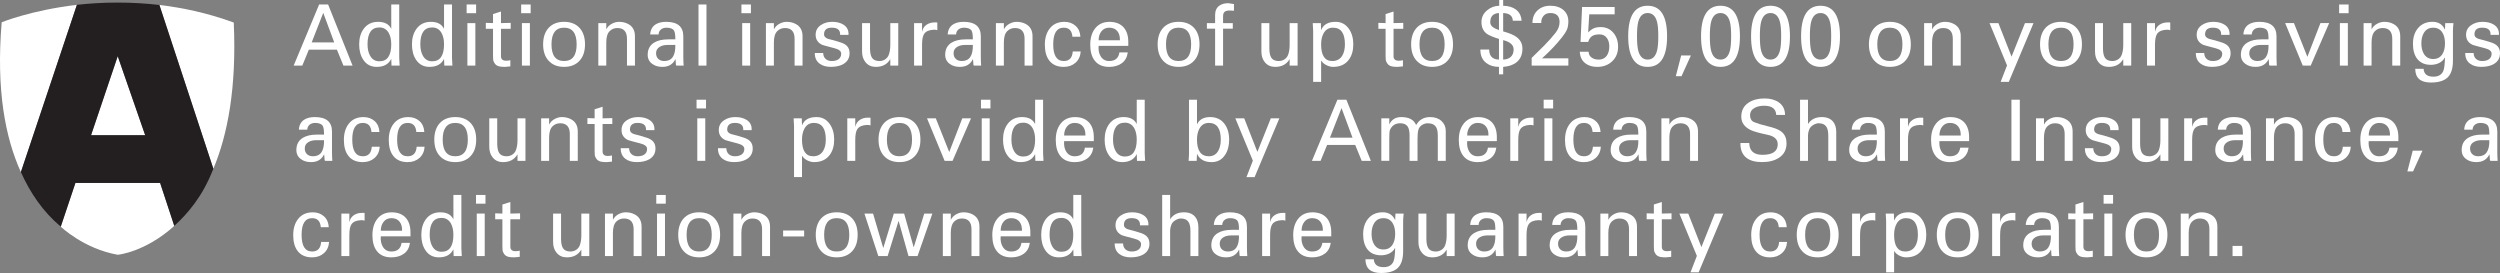 <?xml version="1.0" encoding="UTF-8"?><svg id="Layer_2" xmlns="http://www.w3.org/2000/svg" viewBox="0 0 236.258 25.8"><rect x="0" y="0" width="236.258" height="25.8" fill="#808080" stroke="none"/><defs><style>.cls-1{fill:#231f20;}.cls-1,.cls-2{stroke-width:0px;}.cls-2{fill:#fff;}</style></defs><g id="Layer_1-2"><path class="cls-2" d="M28.567,6.2h-.815L30.159.424h.848l2.312,5.776h-.863l-.617-1.504h-2.653l-.618,1.504ZM30.548,1.216l-1.093,2.792h2.13l-1.037-2.792Z"/><path class="cls-2" d="M36.975.424h.753v5.064c0,.085.013.322.039.712h-.768l-.024-.641c-.244.507-.703.761-1.377.761-.552,0-.977-.227-1.274-.681-.255-.384-.382-.866-.382-1.447,0-.593.144-1.083.43-1.473.324-.438.778-.656,1.361-.656.616,0,1.03.222,1.242.664V.424ZM34.733,4.184c0,.438.082.801.245,1.088.194.348.486.521.876.521.747,0,1.12-.536,1.12-1.608,0-.426-.079-.783-.236-1.071-.2-.347-.495-.521-.884-.521-.747,0-1.121.531-1.121,1.592Z"/><path class="cls-2" d="M41.963.424h.753v5.064c0,.085.013.322.039.712h-.768l-.024-.641c-.244.507-.703.761-1.377.761-.552,0-.977-.227-1.274-.681-.255-.384-.382-.866-.382-1.447,0-.593.144-1.083.43-1.473.324-.438.778-.656,1.361-.656.616,0,1.03.222,1.242.664V.424ZM39.722,4.184c0,.438.082.801.245,1.088.194.348.486.521.876.521.747,0,1.12-.536,1.12-1.608,0-.426-.079-.783-.236-1.071-.2-.347-.495-.521-.884-.521-.747,0-1.121.531-1.121,1.592Z"/><path class="cls-2" d="M44.098,1.248V.424h.896v.824h-.896ZM44.922,6.2h-.753V2.184h.753v4.017Z"/><path class="cls-2" d="M45.91,2.16l.682.023v-.855l.752-.24v1.096l.919-.023v.56h-.919v2.592c0,.283.164.425.491.425.147,0,.279-.017.396-.049v.584c-.047,0-.129.009-.245.024s-.206.024-.27.024c-.195,0-.364-.014-.507-.04-.195-.038-.343-.126-.443-.265-.09-.122-.143-.237-.158-.344-.011-.053-.016-.187-.016-.4v-2.552h-.682v-.56Z"/><path class="cls-2" d="M49.252,1.248V.424h.896v.824h-.896ZM50.076,6.2h-.753V2.184h.753v4.017Z"/><path class="cls-2" d="M53.307,2.063c.633,0,1.127.198,1.48.593.333.379.499.891.499,1.536s-.166,1.154-.499,1.527c-.354.4-.848.601-1.48.601s-1.128-.2-1.481-.601c-.333-.373-.499-.883-.499-1.527s.166-1.157.499-1.536c.354-.395.848-.593,1.481-.593ZM52.118,4.192c0,1.051.396,1.575,1.188,1.575s1.188-.524,1.188-1.575-.396-1.576-1.188-1.576-1.188.525-1.188,1.576Z"/><path class="cls-2" d="M57.296,2.184v.593c.116-.235.299-.416.547-.544.217-.112.436-.169.657-.169.322,0,.607.067.855.2.433.225.649.611.649,1.16v2.776h-.752v-2.528c0-.683-.304-1.023-.911-1.023-.291,0-.533.099-.729.296-.212.213-.317.57-.317,1.071v2.185h-.752V2.184h.752Z"/><path class="cls-2" d="M63.141,3.72h.681c0-.405-.039-.677-.118-.815-.111-.192-.352-.288-.721-.288-.201,0-.373.053-.516.16-.147.122-.224.282-.229.479h-.792c.021-.41.18-.72.476-.928.259-.176.602-.265,1.029-.265,1.082,0,1.624.456,1.624,1.368v1.92c0,.268.01.55.031.849h-.512c-.203,0-.245,0-.128,0-.054,0-.083-.021-.088-.063-.011-.121-.024-.3-.04-.537h-.017c-.231.48-.642.721-1.231.721-.379,0-.695-.094-.947-.28-.29-.208-.435-.496-.435-.864,0-.517.203-.901.609-1.151.333-.203.773-.305,1.323-.305ZM63.821,4.248h-.752c-.274,0-.51.056-.705.168-.243.139-.364.342-.364.608,0,.239.076.427.229.56.138.123.322.184.555.184.713,0,1.059-.506,1.037-1.52Z"/><path class="cls-2" d="M66.764,6.2h-.753V.424h.753v5.776Z"/><path class="cls-2" d="M70.068,1.248V.424h.896v.824h-.896ZM70.893,6.2h-.753V2.184h.753v4.017Z"/><path class="cls-2" d="M73.135,2.184v.593c.116-.235.299-.416.547-.544.217-.112.436-.169.657-.169.322,0,.607.067.855.2.433.225.649.611.649,1.16v2.776h-.752v-2.528c0-.683-.304-1.023-.911-1.023-.291,0-.533.099-.729.296-.212.213-.317.57-.317,1.071v2.185h-.752V2.184h.752Z"/><path class="cls-2" d="M77.081,3.28c0-.39.169-.696.507-.92.296-.197.646-.297,1.054-.297.433,0,.792.091,1.076.272.338.219.494.539.468.96h-.792c.026-.453-.237-.68-.792-.68-.486,0-.729.213-.729.64,0,.187.127.325.38.416.195.054.391.104.586.152.228.069.452.139.674.208.248.091.43.202.546.336.153.165.229.387.229.664,0,.447-.192.786-.578,1.016-.312.182-.707.272-1.188.272-.449,0-.808-.104-1.077-.312-.301-.229-.449-.562-.443-1h.792c.005.24.082.427.229.561.147.133.341.199.578.199.253,0,.459-.05.618-.151.185-.123.276-.305.276-.544,0-.235-.208-.405-.625-.513-.719-.187-1.106-.293-1.164-.319-.418-.192-.626-.513-.626-.96Z"/><path class="cls-2" d="M84.137,4.248v-2.064h.752v4.017h-.752v-.592h-.016c-.283.475-.735.712-1.354.712-.404,0-.725-.142-.96-.425-.227-.267-.339-.607-.339-1.023v-2.688h.752v2.376c0,.39.056.678.167.864.137.229.375.344.713.344.179,0,.346-.042.499-.128.185-.106.313-.256.388-.447.101-.267.15-.582.15-.944Z"/><path class="cls-2" d="M87.137,4.203v1.997h-.753V2.184h.753v.776h.016c.053-.27.192-.479.42-.63.211-.14.459-.21.744-.21h.135c.058.005.101.008.127.008v.728c-.079-.037-.188-.053-.325-.048-.443.017-.75.147-.919.394-.132.197-.197.531-.197,1.002Z"/><path class="cls-2" d="M91.256,3.72h.681c0-.405-.039-.677-.118-.815-.111-.192-.352-.288-.721-.288-.201,0-.373.053-.516.16-.147.122-.224.282-.229.479h-.792c.021-.41.18-.72.476-.928.259-.176.602-.265,1.029-.265,1.082,0,1.624.456,1.624,1.368v1.92c0,.268.01.55.031.849h-.512c-.203,0-.245,0-.128,0-.054,0-.083-.021-.088-.063-.011-.121-.024-.3-.04-.537h-.017c-.231.48-.642.721-1.231.721-.379,0-.695-.094-.947-.28-.29-.208-.435-.496-.435-.864,0-.517.203-.901.609-1.151.333-.203.773-.305,1.323-.305ZM91.937,4.248h-.752c-.274,0-.51.056-.705.168-.243.139-.364.342-.364.608,0,.239.076.427.229.56.138.123.322.184.555.184.713,0,1.059-.506,1.037-1.52Z"/><path class="cls-2" d="M94.869,2.184v.593c.116-.235.299-.416.547-.544.217-.112.436-.169.657-.169.322,0,.607.067.855.2.433.225.649.611.649,1.16v2.776h-.752v-2.528c0-.683-.304-1.023-.911-1.023-.291,0-.533.099-.729.296-.212.213-.317.57-.317,1.071v2.185h-.752V2.184h.752Z"/><path class="cls-2" d="M102.098,3.472h-.752c-.043-.57-.314-.855-.816-.855-.665,0-.998.525-.998,1.576s.333,1.575.998,1.575c.522,0,.806-.301.848-.903h.752c-.031.447-.195.803-.49,1.063-.296.262-.668.393-1.117.393-.607,0-1.063-.203-1.37-.608-.274-.357-.412-.854-.412-1.488,0-.624.15-1.13.452-1.52.327-.427.792-.641,1.394-.641.428,0,.781.127,1.062.381.279.253.43.596.451,1.027Z"/><path class="cls-2" d="M106.627,4.336h-2.804c-.032.39.031.715.189.976.18.305.449.456.808.456.565,0,.888-.271.967-.815h.792c-.059.442-.244.781-.559,1.016s-.717.353-1.208.353c-.606,0-1.063-.203-1.37-.608-.274-.357-.411-.854-.411-1.488,0-.629.15-1.139.451-1.527.327-.427.792-.638,1.394-.633.576.006,1.017.185,1.323.536.285.331.428.784.428,1.36v.376ZM103.823,3.808h2.012c.01-.356-.066-.64-.23-.848-.174-.229-.436-.344-.784-.344-.306,0-.549.113-.729.34s-.269.511-.269.852Z"/><path class="cls-2" d="M111.38,2.063c.633,0,1.127.198,1.48.593.333.379.499.891.499,1.536s-.166,1.154-.499,1.527c-.354.4-.848.601-1.48.601s-1.128-.2-1.481-.601c-.333-.373-.499-.883-.499-1.527s.166-1.157.499-1.536c.354-.395.848-.593,1.481-.593ZM110.191,4.192c0,1.051.396,1.575,1.188,1.575s1.188-.524,1.188-1.575-.396-1.576-1.188-1.576-1.188.525-1.188,1.576Z"/><path class="cls-2" d="M115.584,6.2h-.752v-3.488h-.776v-.528h.776v-.768c0-.4.137-.696.411-.888.217-.149.494-.225.832-.225.058,0,.237.027.538.08v.632l-.38-.023c-.227,0-.388.037-.483.111-.11.08-.166.228-.166.44v.64h.919v.528h-.919v3.488Z"/><path class="cls-2" d="M121.875,4.248v-2.064h.752v4.017h-.752v-.592h-.016c-.283.475-.735.712-1.354.712-.404,0-.725-.142-.96-.425-.227-.267-.339-.607-.339-1.023v-2.688h.752v2.376c0,.39.056.678.167.864.137.229.375.344.713.344.179,0,.346-.042.499-.128.185-.106.313-.256.388-.447.101-.267.15-.582.15-.944Z"/><path class="cls-2" d="M124.097,7.736V2.904c0-.08-.013-.32-.039-.721h.769l.023.641h.016c.201-.507.652-.761,1.354-.761.528,0,.945.219,1.251.656.28.395.42.886.42,1.473,0,.592-.14,1.074-.42,1.447-.332.454-.829.681-1.488.681-.19,0-.383-.046-.578-.137-.232-.101-.409-.248-.531-.439h-.023v1.992h-.753ZM127.099,4.192c0-1.051-.375-1.576-1.124-1.576-.392,0-.685.171-.88.512-.163.283-.245.638-.245,1.064,0,1.051.351,1.575,1.054,1.575.422,0,.736-.168.942-.504.169-.277.253-.635.253-1.071Z"/><path class="cls-2" d="M130.261,2.16l.682.023v-.855l.752-.24v1.096l.919-.023v.56h-.919v2.592c0,.283.164.425.491.425.147,0,.279-.017.396-.049v.584c-.047,0-.129.009-.245.024s-.206.024-.27.024c-.195,0-.364-.014-.507-.04-.195-.038-.343-.126-.443-.265-.09-.122-.143-.237-.158-.344-.011-.053-.016-.187-.016-.4v-2.552h-.682v-.56Z"/><path class="cls-2" d="M135.336,2.063c.633,0,1.127.198,1.48.593.333.379.499.891.499,1.536s-.166,1.154-.499,1.527c-.354.4-.848.601-1.48.601s-1.128-.2-1.481-.601c-.333-.373-.499-.883-.499-1.527s.166-1.157.499-1.536c.354-.395.848-.593,1.481-.593ZM134.147,4.192c0,1.051.396,1.575,1.188,1.575s1.188-.524,1.188-1.575-.396-1.576-1.188-1.576-1.188.525-1.188,1.576Z"/><path class="cls-2" d="M141.681.544v-.544h.372v.544c.488.011.883.125,1.186.344.334.24.52.598.557,1.072h-.831c-.017-.464-.32-.707-.911-.728v1.735c.565.155.977.325,1.235.512.391.278.586.651.586,1.12,0,.55-.181.974-.541,1.272-.319.262-.746.41-1.28.448v.704h-.396v-.704c-.476,0-.869-.118-1.181-.353-.391-.288-.583-.717-.578-1.288h.832c.005.624.313.941.927.952v-1.947c-.587-.191-.972-.357-1.157-.496-.332-.251-.498-.62-.498-1.106,0-.438.177-.807.53-1.105.327-.277.71-.422,1.148-.433ZM141.657,2.848v-1.615c-.55.026-.824.32-.824.88,0,.188.099.351.295.485.104.069.28.153.529.25ZM142.053,3.792v1.84c.296-.011.53-.091.705-.24.189-.17.285-.41.285-.72,0-.421-.33-.715-.99-.88Z"/><path class="cls-2" d="M148.215,5.512v.688h-3.469v-.729c.391-.384.778-.765,1.164-1.144.438-.448.803-.856,1.093-1.225.254-.325.381-.663.381-1.016,0-.57-.293-.855-.88-.855-.269,0-.481.09-.637.271-.156.182-.227.405-.21.672h-.832c-.005-.49.15-.885.468-1.184.316-.299.718-.448,1.203-.448.523,0,.94.135,1.252.405s.467.63.467,1.079c0,.311-.048.575-.143.795-.074.166-.219.391-.436.674-.502.647-1.138,1.319-1.908,2.015h2.486Z"/><path class="cls-2" d="M149.509.664h3.081v.688h-2.399l-.104,1.704c.195-.187.378-.315.547-.388s.383-.108.642-.108c.501,0,.905.188,1.212.561.284.347.427.778.427,1.296,0,.565-.186,1.024-.558,1.376s-.841.528-1.406.528c-.475,0-.858-.118-1.148-.353-.316-.25-.485-.61-.507-1.08h.832c.005.246.107.435.309.568.169.117.388.176.657.176.333,0,.586-.128.761-.384.152-.224.229-.512.229-.864,0-.31-.071-.567-.214-.775-.164-.24-.396-.36-.697-.36s-.53.048-.688.144c-.18.107-.312.296-.396.568h-.721l.143-3.296Z"/><path class="cls-2" d="M155.708.544c1.225,0,1.837.963,1.837,2.888s-.612,2.889-1.837,2.889-1.838-.963-1.838-2.889.612-2.888,1.838-2.888ZM155.708,1.232c-.444,0-.739.277-.888.831-.079.294-.118.75-.118,1.368,0,.608.039,1.062.118,1.36.148.56.443.84.888.84s.739-.28.887-.84c.079-.299.119-.752.119-1.36,0-.618-.04-1.074-.119-1.368-.147-.554-.443-.831-.887-.831Z"/><path class="cls-2" d="M158.37,7.2l.507-1.96h.919l-.887,1.96h-.539Z"/><path class="cls-2" d="M162.593.544c1.225,0,1.837.963,1.837,2.888s-.612,2.889-1.837,2.889-1.838-.963-1.838-2.889.612-2.888,1.838-2.888ZM162.593,1.232c-.444,0-.739.277-.888.831-.079.294-.118.75-.118,1.368,0,.608.039,1.062.118,1.36.148.56.443.84.888.84s.739-.28.887-.84c.079-.299.119-.752.119-1.36,0-.618-.04-1.074-.119-1.368-.147-.554-.443-.831-.887-.831Z"/><path class="cls-2" d="M167.32.544c1.225,0,1.837.963,1.837,2.888s-.612,2.889-1.837,2.889-1.838-.963-1.838-2.889.612-2.888,1.838-2.888ZM167.32,1.232c-.444,0-.739.277-.888.831-.079.294-.118.75-.118,1.368,0,.608.039,1.062.118,1.36.148.56.443.84.888.84s.739-.28.887-.84c.079-.299.119-.752.119-1.36,0-.618-.04-1.074-.119-1.368-.147-.554-.443-.831-.887-.831Z"/><path class="cls-2" d="M172.047.544c1.225,0,1.837.963,1.837,2.888s-.612,2.889-1.837,2.889-1.838-.963-1.838-2.889.612-2.888,1.838-2.888ZM172.047,1.232c-.444,0-.739.277-.888.831-.079.294-.118.75-.118,1.368,0,.608.039,1.062.118,1.36.148.56.443.84.888.84s.739-.28.887-.84c.079-.299.119-.752.119-1.36,0-.618-.04-1.074-.119-1.368-.147-.554-.443-.831-.887-.831Z"/><path class="cls-2" d="M178.599,2.063c.633,0,1.127.198,1.48.593.333.379.499.891.499,1.536s-.166,1.154-.499,1.527c-.354.4-.848.601-1.48.601s-1.128-.2-1.481-.601c-.333-.373-.499-.883-.499-1.527s.166-1.157.499-1.536c.354-.395.848-.593,1.481-.593ZM177.41,4.192c0,1.051.396,1.575,1.188,1.575s1.188-.524,1.188-1.575-.396-1.576-1.188-1.576-1.188.525-1.188,1.576Z"/><path class="cls-2" d="M182.589,2.184v.593c.116-.235.299-.416.547-.544.217-.112.436-.169.657-.169.322,0,.607.067.855.2.433.225.649.611.649,1.16v2.776h-.752v-2.528c0-.683-.304-1.023-.911-1.023-.291,0-.533.099-.729.296-.212.213-.317.57-.317,1.071v2.185h-.752V2.184h.752Z"/><path class="cls-2" d="M192.174,2.184l-2.337,5.553h-.769l.603-1.553-1.655-4h.839l1.244,3.168,1.267-3.168h.809Z"/><path class="cls-2" d="M194.771,2.063c.633,0,1.127.198,1.48.593.333.379.499.891.499,1.536s-.166,1.154-.499,1.527c-.354.4-.848.601-1.48.601s-1.128-.2-1.481-.601c-.333-.373-.499-.883-.499-1.527s.166-1.157.499-1.536c.354-.395.848-.593,1.481-.593ZM193.583,4.192c0,1.051.396,1.575,1.188,1.575s1.188-.524,1.188-1.575-.396-1.576-1.188-1.576-1.188.525-1.188,1.576Z"/><path class="cls-2" d="M200.655,4.248v-2.064h.752v4.017h-.752v-.592h-.016c-.283.475-.735.712-1.354.712-.404,0-.725-.142-.96-.425-.227-.267-.339-.607-.339-1.023v-2.688h.752v2.376c0,.39.056.678.167.864.137.229.375.344.713.344.179,0,.346-.042.499-.128.185-.106.313-.256.388-.447.101-.267.15-.582.15-.944Z"/><path class="cls-2" d="M203.654,4.203v1.997h-.753V2.184h.753v.776h.016c.053-.27.192-.479.42-.63.211-.14.459-.21.744-.21h.135c.058.005.101.008.127.008v.728c-.079-.037-.188-.053-.325-.048-.443.017-.75.147-.919.394-.132.197-.197.531-.197,1.002Z"/><path class="cls-2" d="M207.593,3.28c0-.39.169-.696.507-.92.296-.197.646-.297,1.054-.297.433,0,.792.091,1.076.272.338.219.494.539.468.96h-.792c.026-.453-.237-.68-.792-.68-.486,0-.729.213-.729.64,0,.187.127.325.38.416.195.054.391.104.586.152.228.069.452.139.674.208.248.091.43.202.546.336.153.165.229.387.229.664,0,.447-.192.786-.578,1.016-.312.182-.707.272-1.188.272-.449,0-.808-.104-1.077-.312-.301-.229-.449-.562-.443-1h.792c.005.24.082.427.229.561.147.133.341.199.578.199.253,0,.459-.05.618-.151.185-.123.276-.305.276-.544,0-.235-.208-.405-.625-.513-.719-.187-1.106-.293-1.164-.319-.418-.192-.626-.513-.626-.96Z"/><path class="cls-2" d="M213.703,3.72h.681c0-.405-.039-.677-.118-.815-.111-.192-.352-.288-.721-.288-.201,0-.373.053-.516.16-.147.122-.224.282-.229.479h-.792c.021-.41.18-.72.476-.928.259-.176.602-.265,1.029-.265,1.082,0,1.624.456,1.624,1.368v1.92c0,.268.01.55.031.849h-.512c-.203,0-.245,0-.128,0-.054,0-.083-.021-.088-.063-.011-.121-.024-.3-.04-.537h-.017c-.231.48-.642.721-1.231.721-.379,0-.695-.094-.947-.28-.29-.208-.435-.496-.435-.864,0-.517.203-.901.609-1.151.333-.203.773-.305,1.323-.305ZM214.384,4.248h-.752c-.274,0-.51.056-.705.168-.243.139-.364.342-.364.608,0,.239.076.427.229.56.138.123.322.184.555.184.713,0,1.059-.506,1.037-1.52Z"/><path class="cls-2" d="M218.37,6.2h-.752l-1.663-4.017h.831l1.268,3.185,1.235-3.185h.824l-1.743,4.017Z"/><path class="cls-2" d="M221.055,1.248V.424h.896v.824h-.896ZM221.879,6.2h-.753V2.184h.753v4.017Z"/><path class="cls-2" d="M224.121,2.184v.593c.116-.235.299-.416.547-.544.217-.112.436-.169.657-.169.322,0,.607.067.855.2.433.225.649.611.649,1.16v2.776h-.752v-2.528c0-.683-.304-1.023-.911-1.023-.291,0-.533.099-.729.296-.212.213-.317.57-.317,1.071v2.185h-.752V2.184h.752Z"/><path class="cls-2" d="M231.06,2.784l.023-.601h.776c-.032.32-.048.561-.048.721v2.823c0,.731-.165,1.259-.495,1.584s-.861.488-1.596.488c-.977,0-1.468-.432-1.473-1.296h.792c.031.496.34.744.927.744.475,0,.789-.187.942-.561.084-.213.135-.626.15-1.239h-.024c-.11.224-.295.397-.554.52-.232.106-.483.16-.753.16-.575,0-1.008-.192-1.299-.576-.264-.341-.396-.813-.396-1.416s.158-1.093.475-1.472c.333-.4.79-.601,1.37-.601.476,0,.829.177,1.062.528.079.149.119.214.119.192ZM228.826,4.096c0,.39.076.715.229.977.195.336.491.504.887.504.381,0,.668-.149.863-.448.169-.261.254-.605.254-1.032s-.085-.771-.254-1.032c-.195-.298-.482-.447-.863-.447-.396,0-.691.168-.887.504-.153.261-.229.587-.229.976Z"/><path class="cls-2" d="M233.051,3.28c0-.39.169-.696.507-.92.296-.197.646-.297,1.054-.297.433,0,.792.091,1.076.272.338.219.494.539.468.96h-.792c.026-.453-.237-.68-.792-.68-.486,0-.729.213-.729.64,0,.187.127.325.38.416.195.054.391.104.586.152.228.069.452.139.674.208.248.091.43.202.546.336.153.165.229.387.229.664,0,.447-.192.786-.578,1.016-.312.182-.707.272-1.188.272-.449,0-.808-.104-1.077-.312-.301-.229-.449-.562-.443-1h.792c.005.24.082.427.229.561.147.133.341.199.578.199.253,0,.459-.05.618-.151.185-.123.276-.305.276-.544,0-.235-.208-.405-.625-.513-.719-.187-1.106-.293-1.164-.319-.418-.192-.626-.513-.626-.96Z"/><path class="cls-2" d="M29.941,12.72h.681c0-.405-.039-.677-.118-.815-.111-.192-.352-.288-.721-.288-.201,0-.373.053-.516.16-.147.122-.224.282-.229.479h-.792c.021-.41.18-.72.476-.928.259-.176.602-.265,1.029-.265,1.082,0,1.624.456,1.624,1.368v1.92c0,.268.01.55.031.849h-.512c-.203,0-.245,0-.128,0-.054,0-.083-.021-.088-.063-.011-.121-.024-.3-.04-.537h-.017c-.231.48-.642.721-1.231.721-.379,0-.695-.094-.947-.28-.29-.208-.435-.496-.435-.864,0-.517.203-.901.609-1.151.333-.203.773-.305,1.323-.305ZM30.622,13.248h-.752c-.274,0-.51.056-.705.168-.243.139-.364.342-.364.608,0,.239.076.427.229.56.138.123.322.184.555.184.713,0,1.059-.506,1.037-1.52Z"/><path class="cls-2" d="M35.855,12.472h-.752c-.043-.57-.314-.855-.816-.855-.665,0-.998.525-.998,1.576s.333,1.575.998,1.575c.522,0,.806-.301.848-.903h.752c-.031.447-.195.803-.49,1.063-.296.262-.668.393-1.117.393-.607,0-1.063-.203-1.37-.608-.274-.357-.412-.854-.412-1.488,0-.624.15-1.13.452-1.52.327-.427.792-.641,1.394-.641.428,0,.781.127,1.062.381.279.253.43.596.451,1.027Z"/><path class="cls-2" d="M40.096,12.472h-.752c-.043-.57-.314-.855-.816-.855-.665,0-.998.525-.998,1.576s.333,1.575.998,1.575c.522,0,.806-.301.848-.903h.752c-.031.447-.195.803-.49,1.063-.296.262-.668.393-1.117.393-.607,0-1.063-.203-1.37-.608-.274-.357-.412-.854-.412-1.488,0-.624.15-1.13.452-1.52.327-.427.792-.641,1.394-.641.428,0,.781.127,1.062.381.279.253.43.596.451,1.027Z"/><path class="cls-2" d="M43.023,11.063c.633,0,1.127.198,1.48.593.333.379.499.891.499,1.536s-.166,1.154-.499,1.527c-.354.4-.848.601-1.48.601s-1.128-.2-1.481-.601c-.333-.373-.499-.883-.499-1.527s.166-1.157.499-1.536c.354-.395.848-.593,1.481-.593ZM41.835,13.192c0,1.051.396,1.575,1.188,1.575s1.188-.524,1.188-1.575-.396-1.576-1.188-1.576-1.188.525-1.188,1.576Z"/><path class="cls-2" d="M48.906,13.248v-2.064h.752v4.017h-.752v-.592h-.016c-.283.475-.735.712-1.354.712-.404,0-.725-.142-.96-.425-.227-.267-.339-.607-.339-1.023v-2.688h.752v2.376c0,.39.056.678.167.864.137.229.375.344.713.344.179,0,.346-.042.499-.128.185-.106.313-.256.388-.447.101-.267.15-.582.15-.944Z"/><path class="cls-2" d="M51.893,11.184v.593c.116-.235.299-.416.547-.544.217-.112.436-.169.657-.169.322,0,.607.067.855.2.433.225.649.611.649,1.16v2.776h-.752v-2.528c0-.683-.304-1.023-.911-1.023-.291,0-.533.099-.729.296-.212.213-.317.57-.317,1.071v2.185h-.752v-4.017h.752Z"/><path class="cls-2" d="M55.512,11.16l.682.023v-.855l.752-.24v1.096l.919-.023v.56h-.919v2.592c0,.283.164.425.491.425.147,0,.279-.017.396-.049v.584c-.047,0-.129.009-.245.024s-.206.024-.27.024c-.195,0-.364-.014-.507-.04-.195-.038-.343-.126-.443-.265-.09-.122-.143-.237-.158-.344-.011-.053-.016-.187-.016-.4v-2.552h-.682v-.56Z"/><path class="cls-2" d="M58.738,12.28c0-.39.169-.696.507-.92.296-.197.646-.297,1.054-.297.433,0,.792.091,1.076.272.338.219.494.539.468.96h-.792c.026-.453-.237-.68-.792-.68-.486,0-.729.213-.729.64,0,.187.127.325.38.416.195.054.391.104.586.152.228.069.452.139.674.208.248.091.43.202.546.336.153.165.229.387.229.664,0,.447-.192.786-.578,1.016-.312.182-.707.272-1.188.272-.449,0-.808-.104-1.077-.312-.301-.229-.449-.563-.443-1h.792c.005.24.082.427.229.561.147.133.341.199.578.199.253,0,.459-.05.618-.151.185-.123.276-.305.276-.544,0-.235-.208-.405-.625-.513-.719-.187-1.106-.293-1.164-.319-.418-.192-.626-.513-.626-.96Z"/><path class="cls-2" d="M65.826,10.248v-.824h.896v.824h-.896ZM66.65,15.2h-.753v-4.017h.753v4.017Z"/><path class="cls-2" d="M67.928,12.28c0-.39.169-.696.507-.92.296-.197.646-.297,1.054-.297.433,0,.792.091,1.076.272.338.219.494.539.468.96h-.792c.026-.453-.237-.68-.792-.68-.486,0-.729.213-.729.64,0,.187.127.325.38.416.195.054.391.104.586.152.228.069.452.139.674.208.248.091.43.202.546.336.153.165.229.387.229.664,0,.447-.192.786-.578,1.016-.312.182-.707.272-1.188.272-.449,0-.808-.104-1.077-.312-.301-.229-.449-.563-.443-1h.792c.005.24.082.427.229.561.147.133.341.199.578.199.253,0,.459-.05.618-.151.185-.123.276-.305.276-.544,0-.235-.208-.405-.625-.513-.719-.187-1.106-.293-1.164-.319-.418-.192-.626-.513-.626-.96Z"/><path class="cls-2" d="M75.039,16.736v-4.832c0-.08-.013-.32-.039-.721h.769l.023.641h.016c.201-.507.652-.761,1.354-.761.528,0,.945.219,1.251.656.28.395.42.886.42,1.473,0,.592-.14,1.074-.42,1.447-.332.454-.829.681-1.488.681-.19,0-.383-.046-.578-.137-.232-.101-.409-.248-.531-.439h-.023v1.992h-.753ZM78.041,13.192c0-1.051-.375-1.576-1.124-1.576-.392,0-.685.171-.88.512-.163.283-.245.638-.245,1.064,0,1.051.351,1.575,1.054,1.575.422,0,.736-.168.942-.504.169-.277.253-.635.253-1.071Z"/><path class="cls-2" d="M80.825,13.203v1.997h-.753v-4.017h.753v.776h.016c.053-.27.192-.479.42-.63.211-.14.459-.21.744-.21h.135c.058.005.101.008.127.008v.728c-.079-.037-.188-.053-.325-.048-.443.017-.75.147-.919.394-.132.197-.197.531-.197,1.002Z"/><path class="cls-2" d="M85.004,11.063c.633,0,1.127.198,1.48.593.333.379.499.891.499,1.536s-.166,1.154-.499,1.527c-.354.4-.848.601-1.48.601s-1.128-.2-1.481-.601c-.333-.373-.499-.883-.499-1.527s.166-1.157.499-1.536c.354-.395.848-.593,1.481-.593ZM83.815,13.192c0,1.051.396,1.575,1.188,1.575s1.188-.524,1.188-1.575-.396-1.576-1.188-1.576-1.188.525-1.188,1.576Z"/><path class="cls-2" d="M90.021,15.2h-.752l-1.663-4.017h.831l1.268,3.185,1.235-3.185h.824l-1.743,4.017Z"/><path class="cls-2" d="M92.705,10.248v-.824h.896v.824h-.896ZM93.529,15.2h-.753v-4.017h.753v4.017Z"/><path class="cls-2" d="M97.822,9.424h.753v5.064c0,.085.013.322.039.712h-.768l-.024-.641c-.244.507-.703.761-1.377.761-.552,0-.977-.227-1.274-.681-.255-.384-.382-.866-.382-1.447,0-.593.144-1.083.43-1.473.324-.438.778-.656,1.361-.656.616,0,1.03.222,1.242.664v-2.304ZM95.581,13.184c0,.438.082.801.245,1.088.194.348.486.521.876.521.747,0,1.12-.536,1.12-1.608,0-.426-.079-.783-.236-1.071-.2-.347-.495-.521-.884-.521-.747,0-1.121.531-1.121,1.592Z"/><path class="cls-2" d="M103.368,13.336h-2.804c-.032.39.031.715.189.976.18.305.449.456.808.456.565,0,.888-.271.967-.815h.792c-.059.442-.244.781-.559,1.016s-.717.353-1.208.353c-.606,0-1.063-.203-1.37-.608-.274-.357-.411-.854-.411-1.488,0-.629.15-1.139.451-1.527.327-.427.792-.638,1.394-.633.576.006,1.017.185,1.323.536.285.331.428.784.428,1.36v.376ZM100.564,12.808h2.012c.01-.356-.066-.64-.23-.848-.174-.229-.436-.344-.784-.344-.306,0-.549.113-.729.34s-.269.511-.269.852Z"/><path class="cls-2" d="M107.425,9.424h.753v5.064c0,.085.013.322.039.712h-.768l-.024-.641c-.244.507-.703.761-1.377.761-.552,0-.977-.227-1.274-.681-.255-.384-.382-.866-.382-1.447,0-.593.144-1.083.43-1.473.324-.438.778-.656,1.361-.656.616,0,1.03.222,1.242.664v-2.304ZM105.184,13.184c0,.438.082.801.245,1.088.194.348.486.521.876.521.747,0,1.12-.536,1.12-1.608,0-.426-.079-.783-.236-1.071-.2-.347-.495-.521-.884-.521-.747,0-1.121.531-1.121,1.592Z"/><path class="cls-2" d="M113.119,14.6l-.031.601h-.761c.026-.4.039-.613.039-.641v-5.136h.753v2.304h.016c.211-.442.623-.664,1.235-.664.581,0,1.035.219,1.362.656.285.39.428.88.428,1.473,0,.581-.129,1.063-.388,1.447-.296.454-.719.681-1.268.681-.671,0-1.127-.254-1.37-.761h-.016v.04ZM115.368,13.192c0-1.051-.375-1.576-1.124-1.576-.392,0-.685.171-.88.512-.163.283-.245.638-.245,1.064,0,1.051.375,1.575,1.125,1.575.391,0,.684-.168.879-.504.163-.282.245-.64.245-1.071Z"/><path class="cls-2" d="M120.902,11.184l-2.337,5.553h-.769l.603-1.553-1.655-4h.839l1.244,3.168,1.267-3.168h.809Z"/><path class="cls-2" d="M124.798,15.2h-.815l2.407-5.776h.848l2.312,5.776h-.863l-.617-1.504h-2.653l-.618,1.504ZM126.778,10.216l-1.093,2.792h2.13l-1.037-2.792Z"/><path class="cls-2" d="M131.292,11.184v.576c.217-.464.594-.696,1.133-.696.729,0,1.196.251,1.401.753.291-.502.731-.753,1.323-.753.448,0,.808.124,1.077.372.269.248.403.56.403.933v2.832h-.752v-2.376c0-.357-.051-.621-.15-.792-.148-.256-.417-.384-.808-.384-.159,0-.317.042-.476.128-.206.111-.341.277-.404.495-.053.188-.079.476-.079.864v2.064h-.752v-2.376c0-.384-.056-.667-.167-.849-.137-.218-.374-.327-.712-.327-.471,0-.798.219-.982.655-.037.086-.056.363-.056.832v2.064h-.752v-4.017h.752Z"/><path class="cls-2" d="M141.456,13.336h-2.804c-.032.39.031.715.189.976.18.305.449.456.808.456.565,0,.888-.271.967-.815h.792c-.059.442-.244.781-.559,1.016s-.717.353-1.208.353c-.606,0-1.063-.203-1.37-.608-.274-.357-.411-.854-.411-1.488,0-.629.15-1.139.451-1.527.327-.427.792-.638,1.394-.633.576.006,1.017.185,1.323.536.285.331.428.784.428,1.36v.376ZM138.652,12.808h2.012c.01-.356-.066-.64-.23-.848-.174-.229-.436-.344-.784-.344-.306,0-.549.113-.729.34s-.269.511-.269.852Z"/><path class="cls-2" d="M143.479,13.203v1.997h-.753v-4.017h.753v.776h.016c.053-.27.192-.479.42-.63.211-.14.459-.21.744-.21h.135c.058.005.101.008.127.008v.728c-.079-.037-.188-.053-.325-.048-.443.017-.75.147-.919.394-.132.197-.197.531-.197,1.002Z"/><path class="cls-2" d="M145.88,10.248v-.824h.896v.824h-.896ZM146.704,15.2h-.753v-4.017h.753v4.017Z"/><path class="cls-2" d="M151.255,12.472h-.752c-.043-.57-.314-.855-.816-.855-.665,0-.998.525-.998,1.576s.333,1.575.998,1.575c.522,0,.806-.301.848-.903h.752c-.031.447-.195.803-.49,1.063-.296.262-.668.393-1.117.393-.607,0-1.063-.203-1.37-.608-.274-.357-.412-.854-.412-1.488,0-.624.15-1.13.452-1.52.327-.427.792-.641,1.394-.641.428,0,.781.127,1.062.381.279.253.43.596.451,1.027Z"/><path class="cls-2" d="M154.147,12.72h.681c0-.405-.039-.677-.118-.815-.111-.192-.352-.288-.721-.288-.201,0-.373.053-.516.16-.147.122-.224.282-.229.479h-.792c.021-.41.18-.72.476-.928.259-.176.602-.265,1.029-.265,1.082,0,1.624.456,1.624,1.368v1.92c0,.268.01.55.031.849h-.512c-.203,0-.245,0-.128,0-.054,0-.083-.021-.088-.063-.011-.121-.024-.3-.04-.537h-.017c-.231.48-.642.721-1.231.721-.379,0-.695-.094-.947-.28-.29-.208-.435-.496-.435-.864,0-.517.203-.901.609-1.151.333-.203.773-.305,1.323-.305ZM154.828,13.248h-.752c-.274,0-.51.056-.705.168-.243.139-.364.342-.364.608,0,.239.076.427.229.56.138.123.322.184.555.184.713,0,1.059-.506,1.037-1.52Z"/><path class="cls-2" d="M157.761,11.184v.593c.116-.235.299-.416.547-.544.217-.112.436-.169.657-.169.322,0,.607.067.855.2.433.225.649.611.649,1.16v2.776h-.752v-2.528c0-.683-.304-1.023-.911-1.023-.291,0-.533.099-.729.296-.212.213-.317.57-.317,1.071v2.185h-.752v-4.017h.752Z"/><path class="cls-2" d="M164.477,13.512h.832c.016.747.433,1.12,1.251,1.12.961,0,1.441-.333,1.441-1,0-.459-.312-.755-.935-.888-.808-.171-1.344-.32-1.607-.448-.602-.288-.903-.712-.903-1.271,0-.582.232-1.024.697-1.328.396-.262.897-.393,1.505-.393.538,0,.982.12,1.33.36.401.277.603.678.603,1.2h-.832c-.026-.582-.406-.872-1.141-.872-.343,0-.636.063-.879.191-.301.16-.451.396-.451.704,0,.288.098.493.293.616.058.032.28.112.665.24.37.096.742.194,1.117.296.433.123.752.277.958.464.274.251.412.598.412,1.04,0,.608-.243,1.066-.729,1.376-.412.267-.942.4-1.592.4-.64,0-1.133-.139-1.481-.416-.386-.31-.57-.773-.555-1.393Z"/><path class="cls-2" d="M170.862,15.2h-.752v-5.776h.752v2.296c.282-.438.715-.656,1.299-.656.483,0,.842.147,1.076.44.196.24.294.565.294.976v2.721h-.752v-2.376c0-.384-.061-.667-.183-.849-.137-.213-.372-.322-.704-.327-.159-.006-.332.046-.52.155s-.315.244-.384.404c-.074.176-.116.354-.127.536,0-.021,0,.109,0,.392v2.064Z"/><path class="cls-2" d="M176.688,12.72h.681c0-.405-.039-.677-.118-.815-.111-.192-.352-.288-.721-.288-.201,0-.373.053-.516.16-.147.122-.224.282-.229.479h-.792c.021-.41.18-.72.476-.928.259-.176.602-.265,1.029-.265,1.082,0,1.624.456,1.624,1.368v1.92c0,.268.01.55.031.849h-.512c-.203,0-.245,0-.128,0-.054,0-.083-.021-.088-.063-.011-.121-.024-.3-.04-.537h-.017c-.231.48-.642.721-1.231.721-.379,0-.695-.094-.947-.28-.29-.208-.435-.496-.435-.864,0-.517.203-.901.609-1.151.333-.203.773-.305,1.323-.305ZM177.368,13.248h-.752c-.274,0-.51.056-.705.168-.243.139-.364.342-.364.608,0,.239.076.427.229.56.138.123.322.184.555.184.713,0,1.059-.506,1.037-1.52Z"/><path class="cls-2" d="M180.31,13.203v1.997h-.753v-4.017h.753v.776h.016c.053-.27.192-.479.42-.63.211-.14.459-.21.744-.21h.135c.058.005.101.008.127.008v.728c-.079-.037-.188-.053-.325-.048-.443.017-.75.147-.919.394-.132.197-.197.531-.197,1.002Z"/><path class="cls-2" d="M186.087,13.336h-2.804c-.032.39.031.715.189.976.18.305.449.456.808.456.565,0,.888-.271.967-.815h.792c-.059.442-.244.781-.559,1.016s-.717.353-1.208.353c-.606,0-1.063-.203-1.37-.608-.274-.357-.411-.854-.411-1.488,0-.629.15-1.139.451-1.527.327-.427.792-.638,1.394-.633.576.006,1.017.185,1.323.536.285.331.428.784.428,1.36v.376ZM183.283,12.808h2.012c.01-.356-.066-.64-.23-.848-.174-.229-.436-.344-.784-.344-.306,0-.549.113-.729.34s-.269.511-.269.852Z"/><path class="cls-2" d="M190.878,15.2h-.792v-5.776h.792v5.776Z"/><path class="cls-2" d="M193.162,11.184v.593c.116-.235.299-.416.547-.544.217-.112.436-.169.657-.169.322,0,.607.067.855.2.433.225.649.611.649,1.16v2.776h-.752v-2.528c0-.683-.304-1.023-.911-1.023-.291,0-.533.099-.729.296-.212.213-.317.57-.317,1.071v2.185h-.752v-4.017h.752Z"/><path class="cls-2" d="M197.108,12.28c0-.39.169-.696.507-.92.296-.197.646-.297,1.054-.297.433,0,.792.091,1.076.272.338.219.494.539.468.96h-.792c.026-.453-.237-.68-.792-.68-.486,0-.729.213-.729.64,0,.187.127.325.38.416.195.054.391.104.586.152.228.069.452.139.674.208.248.091.43.202.546.336.153.165.229.387.229.664,0,.447-.192.786-.578,1.016-.312.182-.707.272-1.188.272-.449,0-.808-.104-1.077-.312-.301-.229-.449-.563-.443-1h.792c.005.24.082.427.229.561.147.133.341.199.578.199.253,0,.459-.05.618-.151.185-.123.276-.305.276-.544,0-.235-.208-.405-.625-.513-.719-.187-1.106-.293-1.164-.319-.418-.192-.626-.513-.626-.96Z"/><path class="cls-2" d="M204.164,13.248v-2.064h.752v4.017h-.752v-.592h-.016c-.283.475-.735.712-1.354.712-.404,0-.725-.142-.96-.425-.227-.267-.339-.607-.339-1.023v-2.688h.752v2.376c0,.39.056.678.167.864.137.229.375.344.713.344.179,0,.346-.042.499-.128.185-.106.313-.256.388-.447.101-.267.15-.582.15-.944Z"/><path class="cls-2" d="M207.164,13.203v1.997h-.753v-4.017h.753v.776h.016c.053-.27.192-.479.42-.63.211-.14.459-.21.744-.21h.135c.058.005.101.008.127.008v.728c-.079-.037-.188-.053-.325-.048-.443.017-.75.147-.919.394-.132.197-.197.531-.197,1.002Z"/><path class="cls-2" d="M211.283,12.72h.681c0-.405-.039-.677-.118-.815-.111-.192-.352-.288-.721-.288-.201,0-.373.053-.516.16-.147.122-.224.282-.229.479h-.792c.021-.41.18-.72.476-.928.259-.176.602-.265,1.029-.265,1.082,0,1.624.456,1.624,1.368v1.92c0,.268.01.55.031.849h-.512c-.203,0-.245,0-.128,0-.054,0-.083-.021-.088-.063-.011-.121-.024-.3-.04-.537h-.017c-.231.48-.642.721-1.231.721-.379,0-.695-.094-.947-.28-.29-.208-.435-.496-.435-.864,0-.517.203-.901.609-1.151.333-.203.773-.305,1.323-.305ZM211.964,13.248h-.752c-.274,0-.51.056-.705.168-.243.139-.364.342-.364.608,0,.239.076.427.229.56.138.123.322.184.555.184.713,0,1.059-.506,1.037-1.52Z"/><path class="cls-2" d="M214.896,11.184v.593c.116-.235.299-.416.547-.544.217-.112.436-.169.657-.169.322,0,.607.067.855.2.433.225.649.611.649,1.16v2.776h-.752v-2.528c0-.683-.304-1.023-.911-1.023-.291,0-.533.099-.729.296-.212.213-.317.57-.317,1.071v2.185h-.752v-4.017h.752Z"/><path class="cls-2" d="M222.125,12.472h-.752c-.043-.57-.314-.855-.816-.855-.665,0-.998.525-.998,1.576s.333,1.575.998,1.575c.522,0,.806-.301.848-.903h.752c-.031.447-.195.803-.49,1.063-.296.262-.668.393-1.117.393-.607,0-1.063-.203-1.37-.608-.274-.357-.412-.854-.412-1.488,0-.624.15-1.13.452-1.52.327-.427.792-.641,1.394-.641.428,0,.781.127,1.062.381.279.253.43.596.451,1.027Z"/><path class="cls-2" d="M226.653,13.336h-2.804c-.032.39.031.715.189.976.18.305.449.456.808.456.565,0,.888-.271.967-.815h.792c-.059.442-.244.781-.559,1.016s-.717.353-1.208.353c-.606,0-1.063-.203-1.37-.608-.274-.357-.411-.854-.411-1.488,0-.629.15-1.139.451-1.527.327-.427.792-.638,1.394-.633.576.006,1.017.185,1.323.536.285.331.428.784.428,1.36v.376ZM223.85,12.808h2.012c.01-.356-.066-.64-.23-.848-.174-.229-.436-.344-.784-.344-.306,0-.549.113-.729.34s-.269.511-.269.852Z"/><path class="cls-2" d="M227.504,16.2l.507-1.96h.919l-.887,1.96h-.539Z"/><path class="cls-2" d="M234.569,12.72h.681c0-.405-.039-.677-.118-.815-.111-.192-.352-.288-.721-.288-.201,0-.373.053-.516.16-.147.122-.224.282-.229.479h-.792c.021-.41.18-.72.476-.928.259-.176.602-.265,1.029-.265,1.082,0,1.624.456,1.624,1.368v1.92c0,.268.01.55.031.849h-.512c-.203,0-.245,0-.128,0-.054,0-.083-.021-.088-.063-.011-.121-.024-.3-.04-.537h-.017c-.231.48-.642.721-1.231.721-.379,0-.695-.094-.947-.28-.29-.208-.435-.496-.435-.864,0-.517.203-.901.609-1.151.333-.203.773-.305,1.323-.305ZM235.25,13.248h-.752c-.274,0-.51.056-.705.168-.243.139-.364.342-.364.608,0,.239.076.427.229.56.138.123.322.184.555.184.713,0,1.059-.506,1.037-1.52Z"/><path class="cls-2" d="M31.067,21.472h-.752c-.043-.57-.314-.855-.816-.855-.665,0-.998.525-.998,1.576s.333,1.575.998,1.575c.522,0,.806-.301.848-.903h.752c-.031.447-.195.803-.49,1.063-.296.262-.668.393-1.117.393-.607,0-1.063-.203-1.37-.608-.274-.357-.412-.854-.412-1.488,0-.624.15-1.13.452-1.52.327-.427.792-.641,1.394-.641.428,0,.781.127,1.062.381.279.253.43.596.451,1.027Z"/><path class="cls-2" d="M33.014,22.203v1.997h-.753v-4.017h.753v.776h.016c.053-.27.192-.479.42-.63.211-.14.459-.21.744-.21h.135c.058.005.101.008.127.008v.728c-.079-.037-.188-.053-.325-.048-.443.017-.75.147-.919.394-.132.197-.197.531-.197,1.002Z"/><path class="cls-2" d="M38.791,22.336h-2.804c-.032.39.031.715.189.976.18.305.449.456.808.456.565,0,.888-.271.967-.815h.792c-.059.442-.244.781-.559,1.016s-.717.353-1.208.353c-.606,0-1.063-.203-1.37-.608-.274-.357-.411-.854-.411-1.488,0-.629.15-1.139.451-1.527.327-.427.792-.638,1.394-.633.576.006,1.017.185,1.323.536.285.331.428.784.428,1.36v.376ZM35.987,21.808h2.012c.01-.356-.066-.64-.23-.848-.174-.229-.436-.344-.784-.344-.306,0-.549.113-.729.34s-.269.511-.269.852Z"/><path class="cls-2" d="M42.848,18.424h.753v5.064c0,.085.013.322.039.712h-.768l-.024-.641c-.244.507-.703.761-1.377.761-.552,0-.977-.227-1.274-.681-.255-.384-.382-.866-.382-1.447,0-.593.144-1.083.43-1.473.324-.438.778-.656,1.361-.656.616,0,1.03.222,1.242.664v-2.304ZM40.606,22.184c0,.438.082.801.245,1.088.194.348.486.521.876.521.747,0,1.12-.536,1.12-1.608,0-.426-.079-.783-.236-1.071-.2-.347-.495-.521-.884-.521-.747,0-1.121.531-1.121,1.592Z"/><path class="cls-2" d="M44.983,19.248v-.824h.896v.824h-.896ZM45.808,24.2h-.753v-4.017h.753v4.017Z"/><path class="cls-2" d="M46.796,20.16l.682.023v-.855l.752-.24v1.096l.919-.023v.56h-.919v2.592c0,.283.164.425.491.425.147,0,.279-.017.396-.049v.584c-.047,0-.129.009-.245.024s-.206.024-.27.024c-.195,0-.364-.014-.507-.04-.195-.038-.343-.126-.443-.265-.09-.122-.143-.237-.158-.344-.011-.053-.016-.187-.016-.4v-2.552h-.682v-.56Z"/><path class="cls-2" d="M54.938,22.248v-2.064h.752v4.017h-.752v-.592h-.016c-.283.475-.735.712-1.354.712-.404,0-.725-.142-.96-.425-.227-.267-.339-.607-.339-1.023v-2.688h.752v2.376c0,.39.056.678.167.864.137.229.375.344.713.344.179,0,.346-.042.499-.128.185-.106.313-.256.388-.447.101-.267.15-.582.15-.944Z"/><path class="cls-2" d="M57.924,20.184v.593c.116-.235.299-.416.547-.544.217-.112.436-.169.657-.169.322,0,.607.067.855.2.433.225.649.611.649,1.16v2.776h-.752v-2.528c0-.683-.304-1.023-.911-1.023-.291,0-.533.099-.729.296-.212.213-.317.57-.317,1.071v2.185h-.752v-4.017h.752Z"/><path class="cls-2" d="M62.02,19.248v-.824h.896v.824h-.896ZM62.844,24.2h-.753v-4.017h.753v4.017Z"/><path class="cls-2" d="M66.074,20.063c.633,0,1.127.198,1.48.593.333.379.499.891.499,1.536s-.166,1.154-.499,1.527c-.354.4-.848.601-1.48.601s-1.128-.2-1.481-.601c-.333-.373-.499-.883-.499-1.527s.166-1.157.499-1.536c.354-.395.848-.593,1.481-.593ZM64.886,22.192c0,1.051.396,1.575,1.188,1.575s1.188-.524,1.188-1.575-.396-1.576-1.188-1.576-1.188.525-1.188,1.576Z"/><path class="cls-2" d="M70.063,20.184v.593c.116-.235.299-.416.547-.544.217-.112.436-.169.657-.169.322,0,.607.067.855.2.433.225.649.611.649,1.16v2.776h-.752v-2.528c0-.683-.304-1.023-.911-1.023-.291,0-.533.099-.729.296-.212.213-.317.57-.317,1.071v2.185h-.752v-4.017h.752Z"/><path class="cls-2" d="M75.995,22.344h-1.987v-.56h1.987v.56Z"/><path class="cls-2" d="M79.072,20.063c.633,0,1.127.198,1.48.593.333.379.499.891.499,1.536s-.166,1.154-.499,1.527c-.354.4-.848.601-1.48.601s-1.128-.2-1.481-.601c-.333-.373-.499-.883-.499-1.527s.166-1.157.499-1.536c.354-.395.848-.593,1.481-.593ZM77.884,22.192c0,1.051.396,1.575,1.188,1.575s1.188-.524,1.188-1.575-.396-1.576-1.188-1.576-1.188.525-1.188,1.576Z"/><path class="cls-2" d="M87.344,20.184h.768l-1.401,4.017h-.855l-.927-3.305h-.016l-1.029,3.305h-.88l-1.314-4.017h.816l.958,3.232h.016l.99-3.232h.974l.896,3.168h.016l.99-3.168Z"/><path class="cls-2" d="M89.853,20.184v.593c.116-.235.299-.416.547-.544.217-.112.436-.169.657-.169.322,0,.607.067.855.2.433.225.649.611.649,1.16v2.776h-.752v-2.528c0-.683-.304-1.023-.911-1.023-.291,0-.533.099-.729.296-.212.213-.317.57-.317,1.071v2.185h-.752v-4.017h.752Z"/><path class="cls-2" d="M97.37,22.336h-2.804c-.032.39.031.715.189.976.18.305.449.456.808.456.565,0,.888-.271.967-.815h.792c-.059.442-.244.781-.559,1.016s-.717.353-1.208.353c-.606,0-1.063-.203-1.37-.608-.274-.357-.411-.854-.411-1.488,0-.629.15-1.139.451-1.527.327-.427.792-.638,1.394-.633.576.006,1.017.185,1.323.536.285.331.428.784.428,1.36v.376ZM94.566,21.808h2.012c.01-.356-.066-.64-.23-.848-.174-.229-.436-.344-.784-.344-.306,0-.549.113-.729.34s-.269.511-.269.852Z"/><path class="cls-2" d="M101.428,18.424h.753v5.064c0,.085.013.322.039.712h-.768l-.024-.641c-.244.507-.703.761-1.377.761-.552,0-.977-.227-1.274-.681-.255-.384-.382-.866-.382-1.447,0-.593.144-1.083.43-1.473.324-.438.778-.656,1.361-.656.616,0,1.03.222,1.242.664v-2.304ZM99.187,22.184c0,.438.082.801.245,1.088.194.348.486.521.876.521.747,0,1.12-.536,1.12-1.608,0-.426-.079-.783-.236-1.071-.2-.347-.495-.521-.884-.521-.747,0-1.121.531-1.121,1.592Z"/><path class="cls-2" d="M105.42,21.28c0-.39.169-.696.507-.92.296-.197.646-.297,1.054-.297.433,0,.792.091,1.076.272.338.219.494.539.468.96h-.792c.026-.453-.237-.68-.792-.68-.486,0-.729.213-.729.64,0,.187.127.325.38.416.195.054.391.104.586.152.228.069.452.139.674.208.248.091.43.202.546.336.153.165.229.387.229.664,0,.447-.192.786-.578,1.016-.312.182-.707.272-1.188.272-.449,0-.808-.104-1.077-.312-.301-.229-.449-.562-.443-1h.792c.005.24.082.427.229.561.147.133.341.199.578.199.253,0,.459-.05.618-.151.185-.123.276-.305.276-.544,0-.235-.208-.405-.625-.513-.719-.187-1.106-.293-1.164-.319-.418-.192-.626-.513-.626-.96Z"/><path class="cls-2" d="M110.582,24.2h-.752v-5.776h.752v2.296c.282-.438.715-.656,1.299-.656.483,0,.842.147,1.076.44.196.24.294.565.294.976v2.721h-.752v-2.376c0-.384-.061-.667-.183-.849-.137-.213-.372-.322-.704-.327-.159-.006-.332.046-.52.155s-.315.244-.384.404c-.074.176-.116.354-.127.536,0-.021,0,.109,0,.392v2.064Z"/><path class="cls-2" d="M116.407,21.72h.681c0-.405-.039-.677-.118-.815-.111-.192-.352-.288-.721-.288-.201,0-.373.053-.516.16-.147.122-.224.282-.229.479h-.792c.021-.41.18-.72.476-.928.259-.176.602-.265,1.029-.265,1.082,0,1.624.456,1.624,1.368v1.92c0,.268.01.55.031.849h-.512c-.203,0-.245,0-.128,0-.054,0-.083-.021-.088-.063-.011-.121-.024-.3-.04-.537h-.017c-.231.48-.642.721-1.231.721-.379,0-.695-.094-.947-.28-.29-.208-.435-.496-.435-.864,0-.517.203-.901.609-1.151.333-.203.773-.305,1.323-.305ZM117.088,22.248h-.752c-.274,0-.51.056-.705.168-.243.139-.364.342-.364.608,0,.239.076.427.229.56.138.123.322.184.555.184.713,0,1.059-.506,1.037-1.52Z"/><path class="cls-2" d="M120.029,22.203v1.997h-.753v-4.017h.753v.776h.016c.053-.27.192-.479.42-.63.211-.14.459-.21.744-.21h.135c.058.005.101.008.127.008v.728c-.079-.037-.188-.053-.325-.048-.443.017-.75.147-.919.394-.132.197-.197.531-.197,1.002Z"/><path class="cls-2" d="M125.807,22.336h-2.804c-.032.39.031.715.189.976.18.305.449.456.808.456.565,0,.888-.271.967-.815h.792c-.059.442-.244.781-.559,1.016s-.717.353-1.208.353c-.606,0-1.063-.203-1.37-.608-.274-.357-.411-.854-.411-1.488,0-.629.15-1.139.451-1.527.327-.427.792-.638,1.394-.633.576.006,1.017.185,1.323.536.285.331.428.784.428,1.36v.376ZM123.003,21.808h2.012c.01-.356-.066-.64-.23-.848-.174-.229-.436-.344-.784-.344-.306,0-.549.113-.729.34s-.269.511-.269.852Z"/><path class="cls-2" d="M131.85,20.784l.023-.601h.776c-.032.32-.048.561-.048.721v2.823c0,.731-.165,1.259-.495,1.584s-.861.488-1.596.488c-.977,0-1.468-.432-1.473-1.296h.792c.031.496.34.744.927.744.475,0,.789-.187.942-.561.084-.213.135-.626.15-1.239h-.024c-.11.224-.295.397-.554.52-.232.106-.483.16-.753.16-.575,0-1.008-.192-1.299-.576-.264-.341-.396-.813-.396-1.416s.158-1.093.475-1.472c.333-.4.79-.601,1.37-.601.476,0,.829.177,1.062.528.079.149.119.214.119.192ZM129.616,22.096c0,.39.076.715.229.977.195.336.491.504.887.504.381,0,.668-.149.863-.448.169-.261.254-.605.254-1.032s-.085-.771-.254-1.032c-.195-.298-.482-.447-.863-.447-.396,0-.691.168-.887.504-.153.261-.229.587-.229.976Z"/><path class="cls-2" d="M136.715,22.248v-2.064h.752v4.017h-.752v-.592h-.016c-.283.475-.735.712-1.354.712-.404,0-.725-.142-.96-.425-.227-.267-.339-.607-.339-1.023v-2.688h.752v2.376c0,.39.056.678.167.864.137.229.375.344.713.344.179,0,.346-.042.499-.128.185-.106.313-.256.388-.447.101-.267.15-.582.15-.944Z"/><path class="cls-2" d="M140.635,21.72h.681c0-.405-.039-.677-.118-.815-.111-.192-.352-.288-.721-.288-.201,0-.373.053-.516.16-.147.122-.224.282-.229.479h-.792c.021-.41.18-.72.476-.928.259-.176.602-.265,1.029-.265,1.082,0,1.624.456,1.624,1.368v1.92c0,.268.01.55.031.849h-.512c-.203,0-.245,0-.128,0-.054,0-.083-.021-.088-.063-.011-.121-.024-.3-.04-.537h-.017c-.231.48-.642.721-1.231.721-.379,0-.695-.094-.947-.28-.29-.208-.435-.496-.435-.864,0-.517.203-.901.609-1.151.333-.203.773-.305,1.323-.305ZM141.315,22.248h-.752c-.274,0-.51.056-.705.168-.243.139-.364.342-.364.608,0,.239.076.427.229.56.138.123.322.184.555.184.713,0,1.059-.506,1.037-1.52Z"/><path class="cls-2" d="M144.262,22.203v1.997h-.753v-4.017h.753v.776h.016c.053-.27.192-.479.42-.63.211-.14.459-.21.744-.21h.135c.058.005.101.008.127.008v.728c-.079-.037-.188-.053-.325-.048-.443.017-.75.147-.919.394-.132.197-.197.531-.197,1.002Z"/><path class="cls-2" d="M148.381,21.72h.681c0-.405-.039-.677-.118-.815-.111-.192-.352-.288-.721-.288-.201,0-.373.053-.516.16-.147.122-.224.282-.229.479h-.792c.021-.41.18-.72.476-.928.259-.176.602-.265,1.029-.265,1.082,0,1.624.456,1.624,1.368v1.92c0,.268.01.55.031.849h-.512c-.203,0-.245,0-.128,0-.054,0-.083-.021-.088-.063-.011-.121-.024-.3-.04-.537h-.017c-.231.48-.642.721-1.231.721-.379,0-.695-.094-.947-.28-.29-.208-.435-.496-.435-.864,0-.517.203-.901.609-1.151.333-.203.773-.305,1.323-.305ZM149.062,22.248h-.752c-.274,0-.51.056-.705.168-.243.139-.364.342-.364.608,0,.239.076.427.229.56.138.123.322.184.555.184.713,0,1.059-.506,1.037-1.52Z"/><path class="cls-2" d="M151.994,20.184v.593c.116-.235.299-.416.547-.544.217-.112.436-.169.657-.169.322,0,.607.067.855.2.433.225.649.611.649,1.16v2.776h-.752v-2.528c0-.683-.304-1.023-.911-1.023-.291,0-.533.099-.729.296-.212.213-.317.57-.317,1.071v2.185h-.752v-4.017h.752Z"/><path class="cls-2" d="M155.613,20.16l.682.023v-.855l.752-.24v1.096l.919-.023v.56h-.919v2.592c0,.283.164.425.491.425.147,0,.279-.017.396-.049v.584c-.047,0-.129.009-.245.024s-.206.024-.27.024c-.195,0-.364-.014-.507-.04-.195-.038-.343-.126-.443-.265-.09-.122-.143-.237-.158-.344-.011-.053-.016-.187-.016-.4v-2.552h-.682v-.56Z"/><path class="cls-2" d="M162.863,20.184l-2.337,5.553h-.769l.603-1.553-1.655-4h.839l1.244,3.168,1.267-3.168h.809Z"/><path class="cls-2" d="M168.851,21.472h-.752c-.043-.57-.314-.855-.816-.855-.665,0-.998.525-.998,1.576s.333,1.575.998,1.575c.522,0,.806-.301.848-.903h.752c-.031.447-.195.803-.49,1.063-.296.262-.668.393-1.117.393-.607,0-1.063-.203-1.37-.608-.274-.357-.412-.854-.412-1.488,0-.624.15-1.13.452-1.52.327-.427.792-.641,1.394-.641.428,0,.781.127,1.062.381.279.253.43.596.451,1.027Z"/><path class="cls-2" d="M171.778,20.063c.633,0,1.127.198,1.48.593.333.379.499.891.499,1.536s-.166,1.154-.499,1.527c-.354.4-.848.601-1.48.601s-1.128-.2-1.481-.601c-.333-.373-.499-.883-.499-1.527s.166-1.157.499-1.536c.354-.395.848-.593,1.481-.593ZM170.59,22.192c0,1.051.396,1.575,1.188,1.575s1.188-.524,1.188-1.575-.396-1.576-1.188-1.576-1.188.525-1.188,1.576Z"/><path class="cls-2" d="M175.781,22.203v1.997h-.753v-4.017h.753v.776h.016c.053-.27.192-.479.42-.63.211-.14.459-.21.744-.21h.135c.058.005.101.008.127.008v.728c-.079-.037-.188-.053-.325-.048-.443.017-.75.147-.919.394-.132.197-.197.531-.197,1.002Z"/><path class="cls-2" d="M178.246,25.736v-4.832c0-.08-.013-.32-.039-.721h.769l.023.641h.016c.201-.507.652-.761,1.354-.761.528,0,.945.219,1.251.656.28.395.42.886.42,1.473,0,.592-.14,1.074-.42,1.447-.332.454-.829.681-1.488.681-.19,0-.383-.046-.578-.137-.232-.101-.409-.248-.531-.439h-.023v1.992h-.753ZM181.248,22.192c0-1.051-.375-1.576-1.124-1.576-.392,0-.685.171-.88.512-.163.283-.245.638-.245,1.064,0,1.051.351,1.575,1.054,1.575.422,0,.736-.168.942-.504.169-.277.253-.635.253-1.071Z"/><path class="cls-2" d="M185.014,20.063c.633,0,1.127.198,1.48.593.333.379.499.891.499,1.536s-.166,1.154-.499,1.527c-.354.4-.848.601-1.48.601s-1.128-.2-1.481-.601c-.333-.373-.499-.883-.499-1.527s.166-1.157.499-1.536c.354-.395.848-.593,1.481-.593ZM183.825,22.192c0,1.051.396,1.575,1.188,1.575s1.188-.524,1.188-1.575-.396-1.576-1.188-1.576-1.188.525-1.188,1.576Z"/><path class="cls-2" d="M189.017,22.203v1.997h-.753v-4.017h.753v.776h.016c.053-.27.192-.479.42-.63.211-.14.459-.21.744-.21h.135c.058.005.101.008.127.008v.728c-.079-.037-.188-.053-.325-.048-.443.017-.75.147-.919.394-.132.197-.197.531-.197,1.002Z"/><path class="cls-2" d="M193.136,21.72h.681c0-.405-.039-.677-.118-.815-.111-.192-.352-.288-.721-.288-.201,0-.373.053-.516.16-.147.122-.224.282-.229.479h-.792c.021-.41.18-.72.476-.928.259-.176.602-.265,1.029-.265,1.082,0,1.624.456,1.624,1.368v1.92c0,.268.01.55.031.849h-.512c-.203,0-.245,0-.128,0-.054,0-.083-.021-.088-.063-.011-.121-.024-.3-.04-.537h-.017c-.231.48-.642.721-1.231.721-.379,0-.695-.094-.947-.28-.29-.208-.435-.496-.435-.864,0-.517.203-.901.609-1.151.333-.203.773-.305,1.323-.305ZM193.816,22.248h-.752c-.274,0-.51.056-.705.168-.243.139-.364.342-.364.608,0,.239.076.427.229.56.138.123.322.184.555.184.713,0,1.059-.506,1.037-1.52Z"/><path class="cls-2" d="M195.454,20.16l.682.023v-.855l.752-.24v1.096l.919-.023v.56h-.919v2.592c0,.283.164.425.491.425.147,0,.279-.017.396-.049v.584c-.047,0-.129.009-.245.024s-.206.024-.27.024c-.195,0-.364-.014-.507-.04-.195-.038-.343-.126-.443-.265-.09-.122-.143-.237-.158-.344-.011-.053-.016-.187-.016-.4v-2.552h-.682v-.56Z"/><path class="cls-2" d="M198.796,19.248v-.824h.896v.824h-.896ZM199.62,24.2h-.753v-4.017h.753v4.017Z"/><path class="cls-2" d="M202.85,20.063c.633,0,1.127.198,1.48.593.333.379.499.891.499,1.536s-.166,1.154-.499,1.527c-.354.4-.848.601-1.48.601s-1.128-.2-1.481-.601c-.333-.373-.499-.883-.499-1.527s.166-1.157.499-1.536c.354-.395.848-.593,1.481-.593ZM201.661,22.192c0,1.051.396,1.575,1.188,1.575s1.188-.524,1.188-1.575-.396-1.576-1.188-1.576-1.188.525-1.188,1.576Z"/><path class="cls-2" d="M206.84,20.184v.593c.116-.235.299-.416.547-.544.217-.112.436-.169.657-.169.322,0,.607.067.855.2.433.225.649.611.649,1.16v2.776h-.752v-2.528c0-.683-.304-1.023-.911-1.023-.291,0-.533.099-.729.296-.212.213-.317.57-.317,1.071v2.185h-.752v-4.017h.752Z"/><path class="cls-2" d="M211.902,24.2h-.919v-.96h.919v.96Z"/><path class="cls-2" d="M11.13,24.076s2.578-.23,5.353-2.739l-1.357-4.051H7.122l-1.381,4.133s2.161,2.086,5.388,2.657Z"/><polygon class="cls-2" points="11.125 5.308 8.6 12.776 13.731 12.776 11.125 5.308"/><path class="cls-2" d="M1.99,16.231L7.268.457C2.95.963.16,2.105.16,2.105c-.54,6.391.345,10.932,1.812,14.155"/><path class="cls-2" d="M15.063.47l5.1,15.478c1.344-3.195,2.208-7.641,1.928-13.817-.027,0-.056,0-.083,0h.083c-2.424-.889-4.795-1.399-7.028-1.661"/><path class="cls-1" d="M20.163,15.948L15.063.47c-1.201-.139-2.528-.227-3.96-.227-1.385,0-2.67.083-3.835.214L1.973,16.259c.858,1.928,2.069,3.732,3.769,5.16l1.388-4.133h8.003l1.333,4.066c1.296-1.194,2.681-2.783,3.696-5.405ZM8.607,12.776l2.518-7.468,2.59,7.468h-5.108Z"/></g></svg>